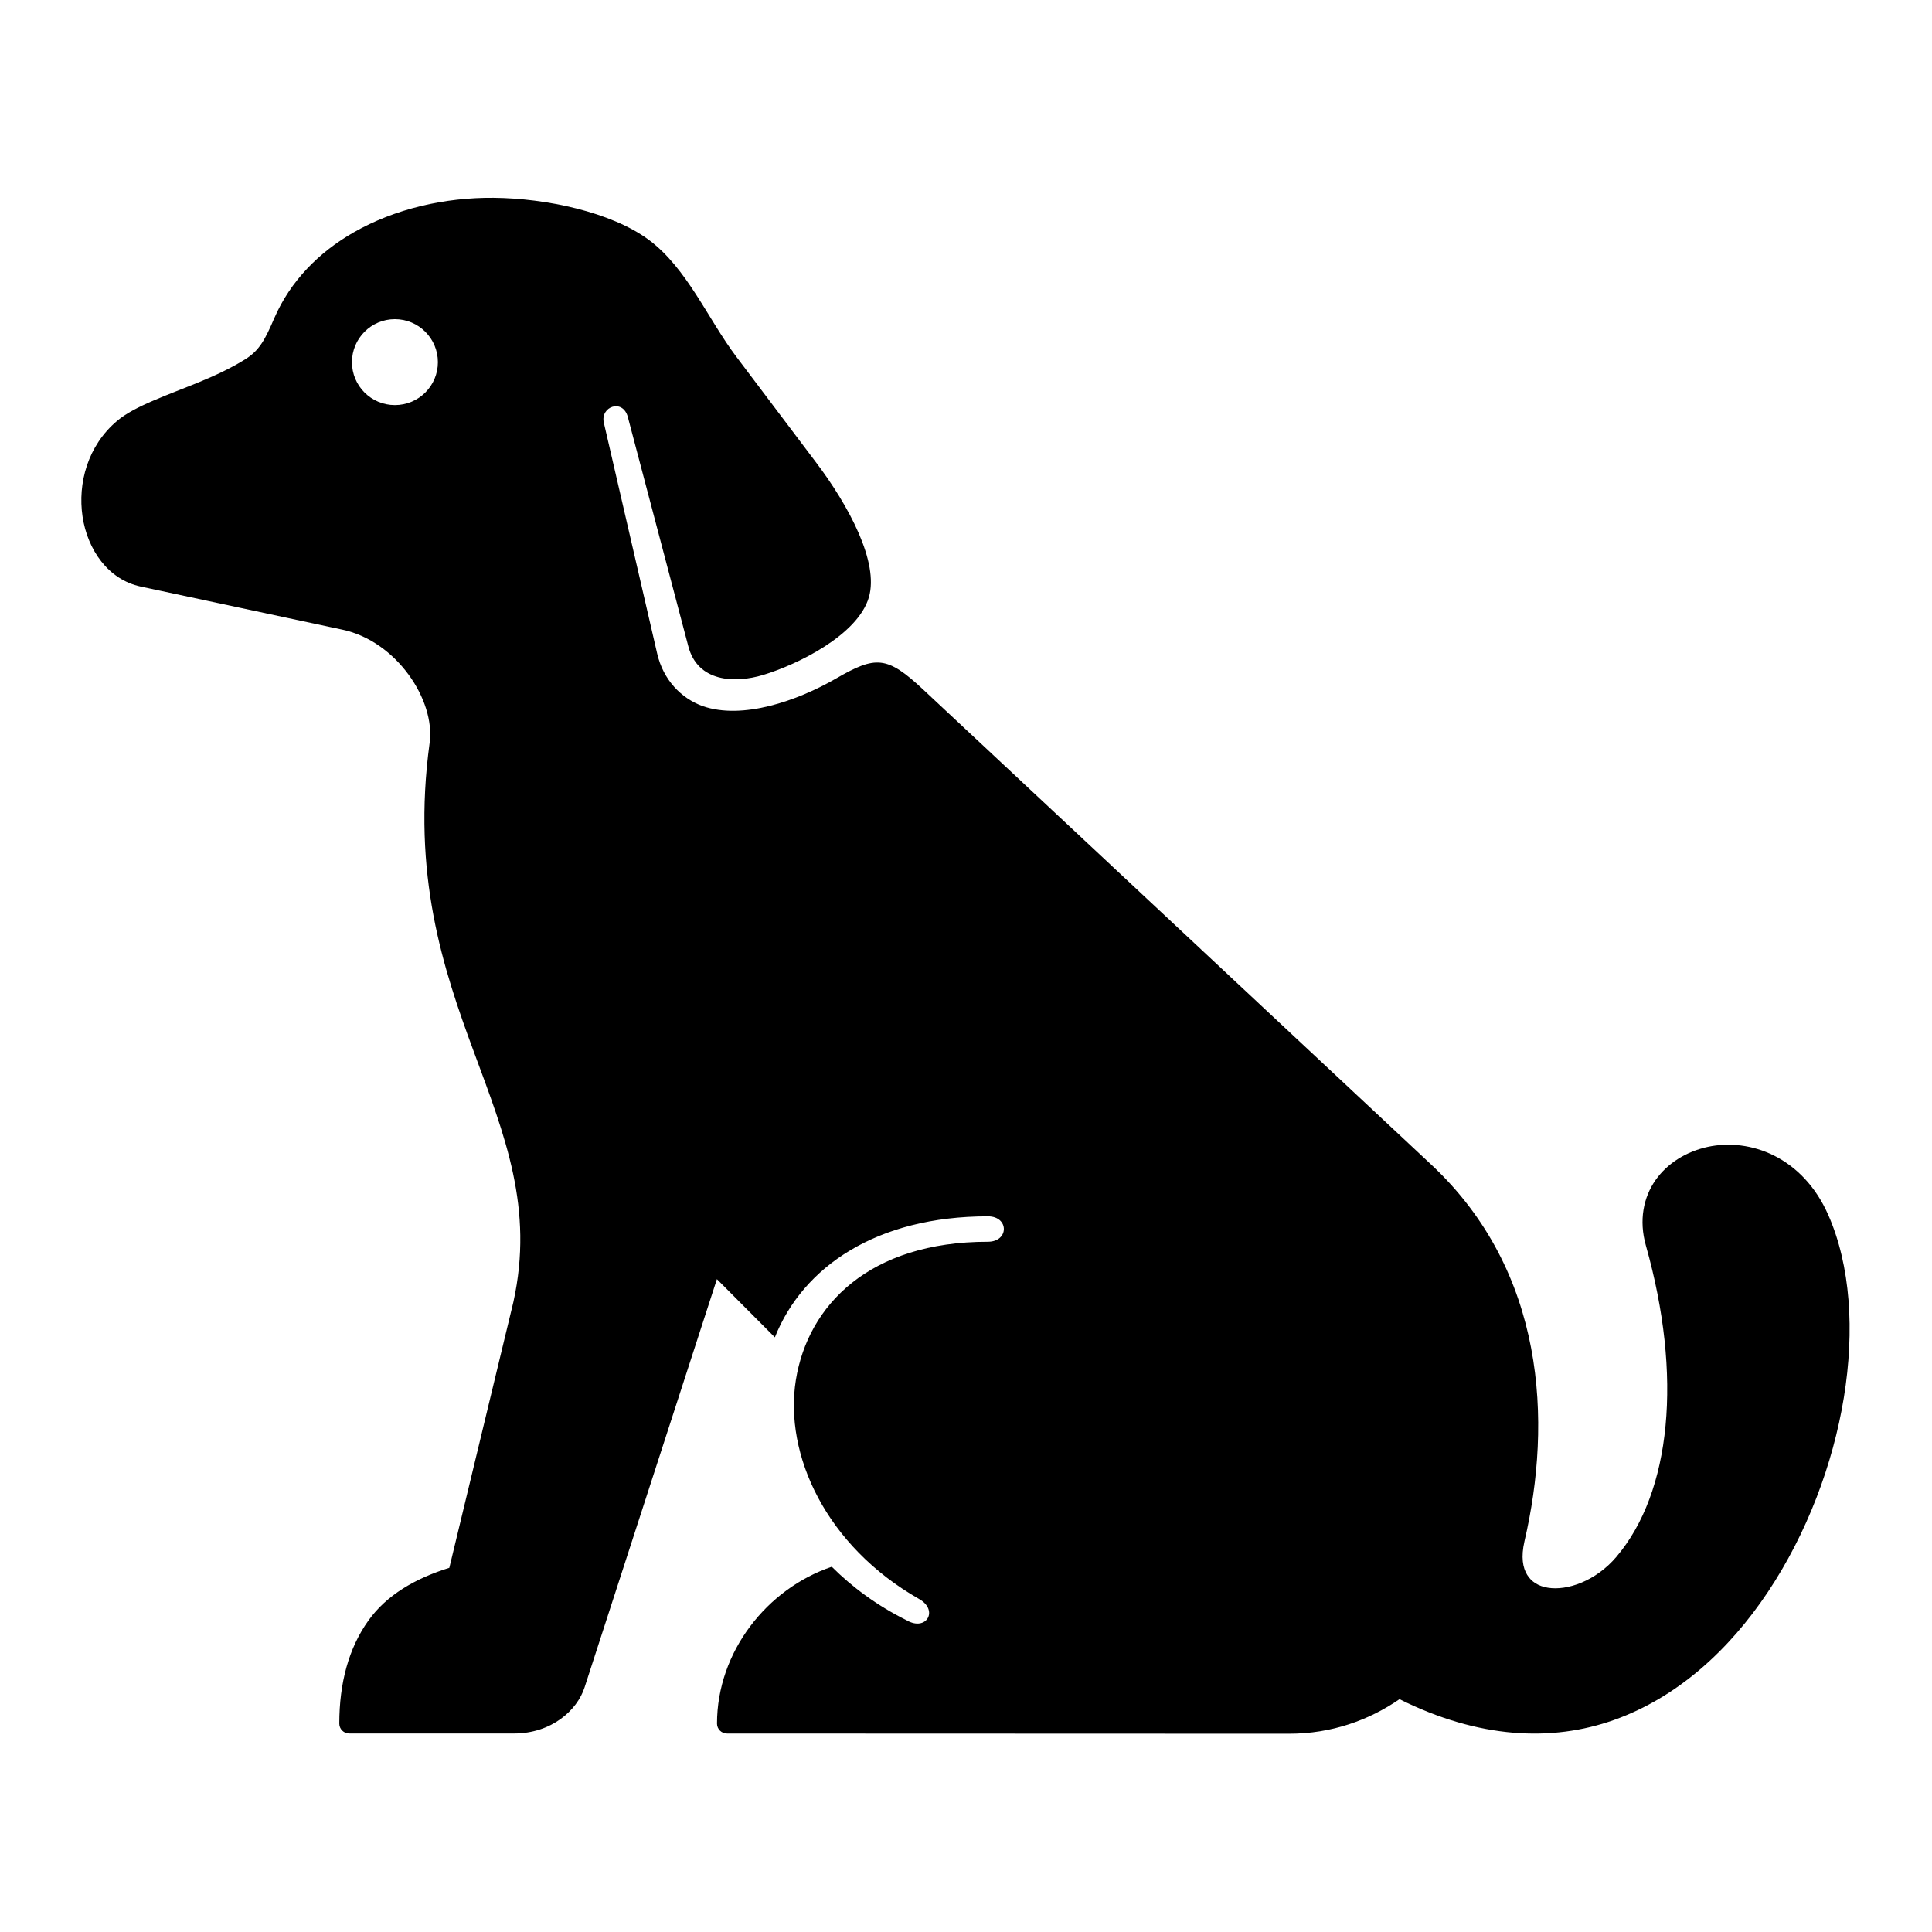 <?xml version="1.0" encoding="UTF-8"?>
<!-- Uploaded to: ICON Repo, www.iconrepo.com, Generator: ICON Repo Mixer Tools -->
<svg fill="#000000" width="800px" height="800px" version="1.1" viewBox="144 144 512 512" xmlns="http://www.w3.org/2000/svg">
 <path d="m248.65 228.58c6.297 0 11.398 5.102 11.398 11.398s-5.102 11.375-11.398 11.375c-6.269 0-11.375-5.078-11.375-11.375 0-6.301 5.106-11.398 11.375-11.398zm26.156-32.16c-12.891-0.113-26.125 2.887-37.121 9.188-9.117 5.219-16.73 12.824-21.02 22.766-2.418 5.598-3.879 8.457-7.641 10.82-7.785 4.863-16.324 7.496-24.34 10.953-3.969 1.695-7.293 3.41-9.621 5.367-7.844 6.59-10.5 16.594-9.188 25.371 1.316 8.773 6.762 16.73 15.449 18.566l53.473 11.426c14.262 3.062 24.609 18.602 23.062 29.977-4.746 34.902 3.531 59.801 11.754 81.98 8.191 22.16 15.914 41.402 10.434 66.238l-16.969 70.414c-9.098 2.828-16.652 7.254-21.457 13.996-5.195 7.254-7.703 16.531-7.703 27.289 0 1.457 1.191 2.625 2.66 2.625h43.559c10.082 0 16.82-6.188 18.77-12.188l35.082-108.22 15.359 15.422c7.434-18.691 26.938-32.07 56.449-32.07 5.648 0 5.648 6.738 0 6.738-31.375 0-47.672 16.793-50.879 36.617-3.18 19.82 7.992 44.023 32.688 58.078 5.219 2.977 1.863 8.66-3.32 5.625-7.816-3.875-14.402-8.75-19.855-14.195-17.145 5.801-30.414 22.504-30.414 41.574 0 1.457 1.203 2.625 2.66 2.625l148.99 0.051c11.195 0 21.137-3.582 29.215-9.152 21.02 10.461 40.348 11.371 56.852 5.508 16.73-5.949 30.496-18.48 40.793-33.941 20.555-30.852 27.762-73.176 15.98-99.91-6.769-15.34-20.672-20.445-31.93-18.023-5.625 1.23-10.641 4.262-13.844 8.805-3.207 4.574-4.434 10.676-2.57 17.293 9.77 34.574 6.762 65.391-7.816 82.562-5.445 6.41-13.059 9.008-18.137 8.168-2.531-0.41-4.371-1.574-5.508-3.441-1.137-1.863-1.664-4.664-0.699-8.867 7.383-31.723 5.57-71.547-24.75-99.859l-134.59-125.85c-9.59-8.949-12.539-9.039-23.09-2.938-10.324 5.949-24.781 10.988-35.363 7.316-5.715-2.066-10.441-6.965-12.047-13.906 0 0-9.445-40.793-14.133-61.168-1.023-4.32 5.043-6.512 6.356-1.523l16.039 60.793c2.481 9.422 12.25 9.824 19.82 7.551 9.242-2.801 25.102-10.613 28.016-20.582 2.711-9.27-5.277-24.254-14.113-35.895l-21-27.84c-7.586-10.059-13.059-23.445-23.18-30.969-9.965-7.402-27.348-11.047-41.16-11.164z" fill-rule="evenodd"/>
</svg>